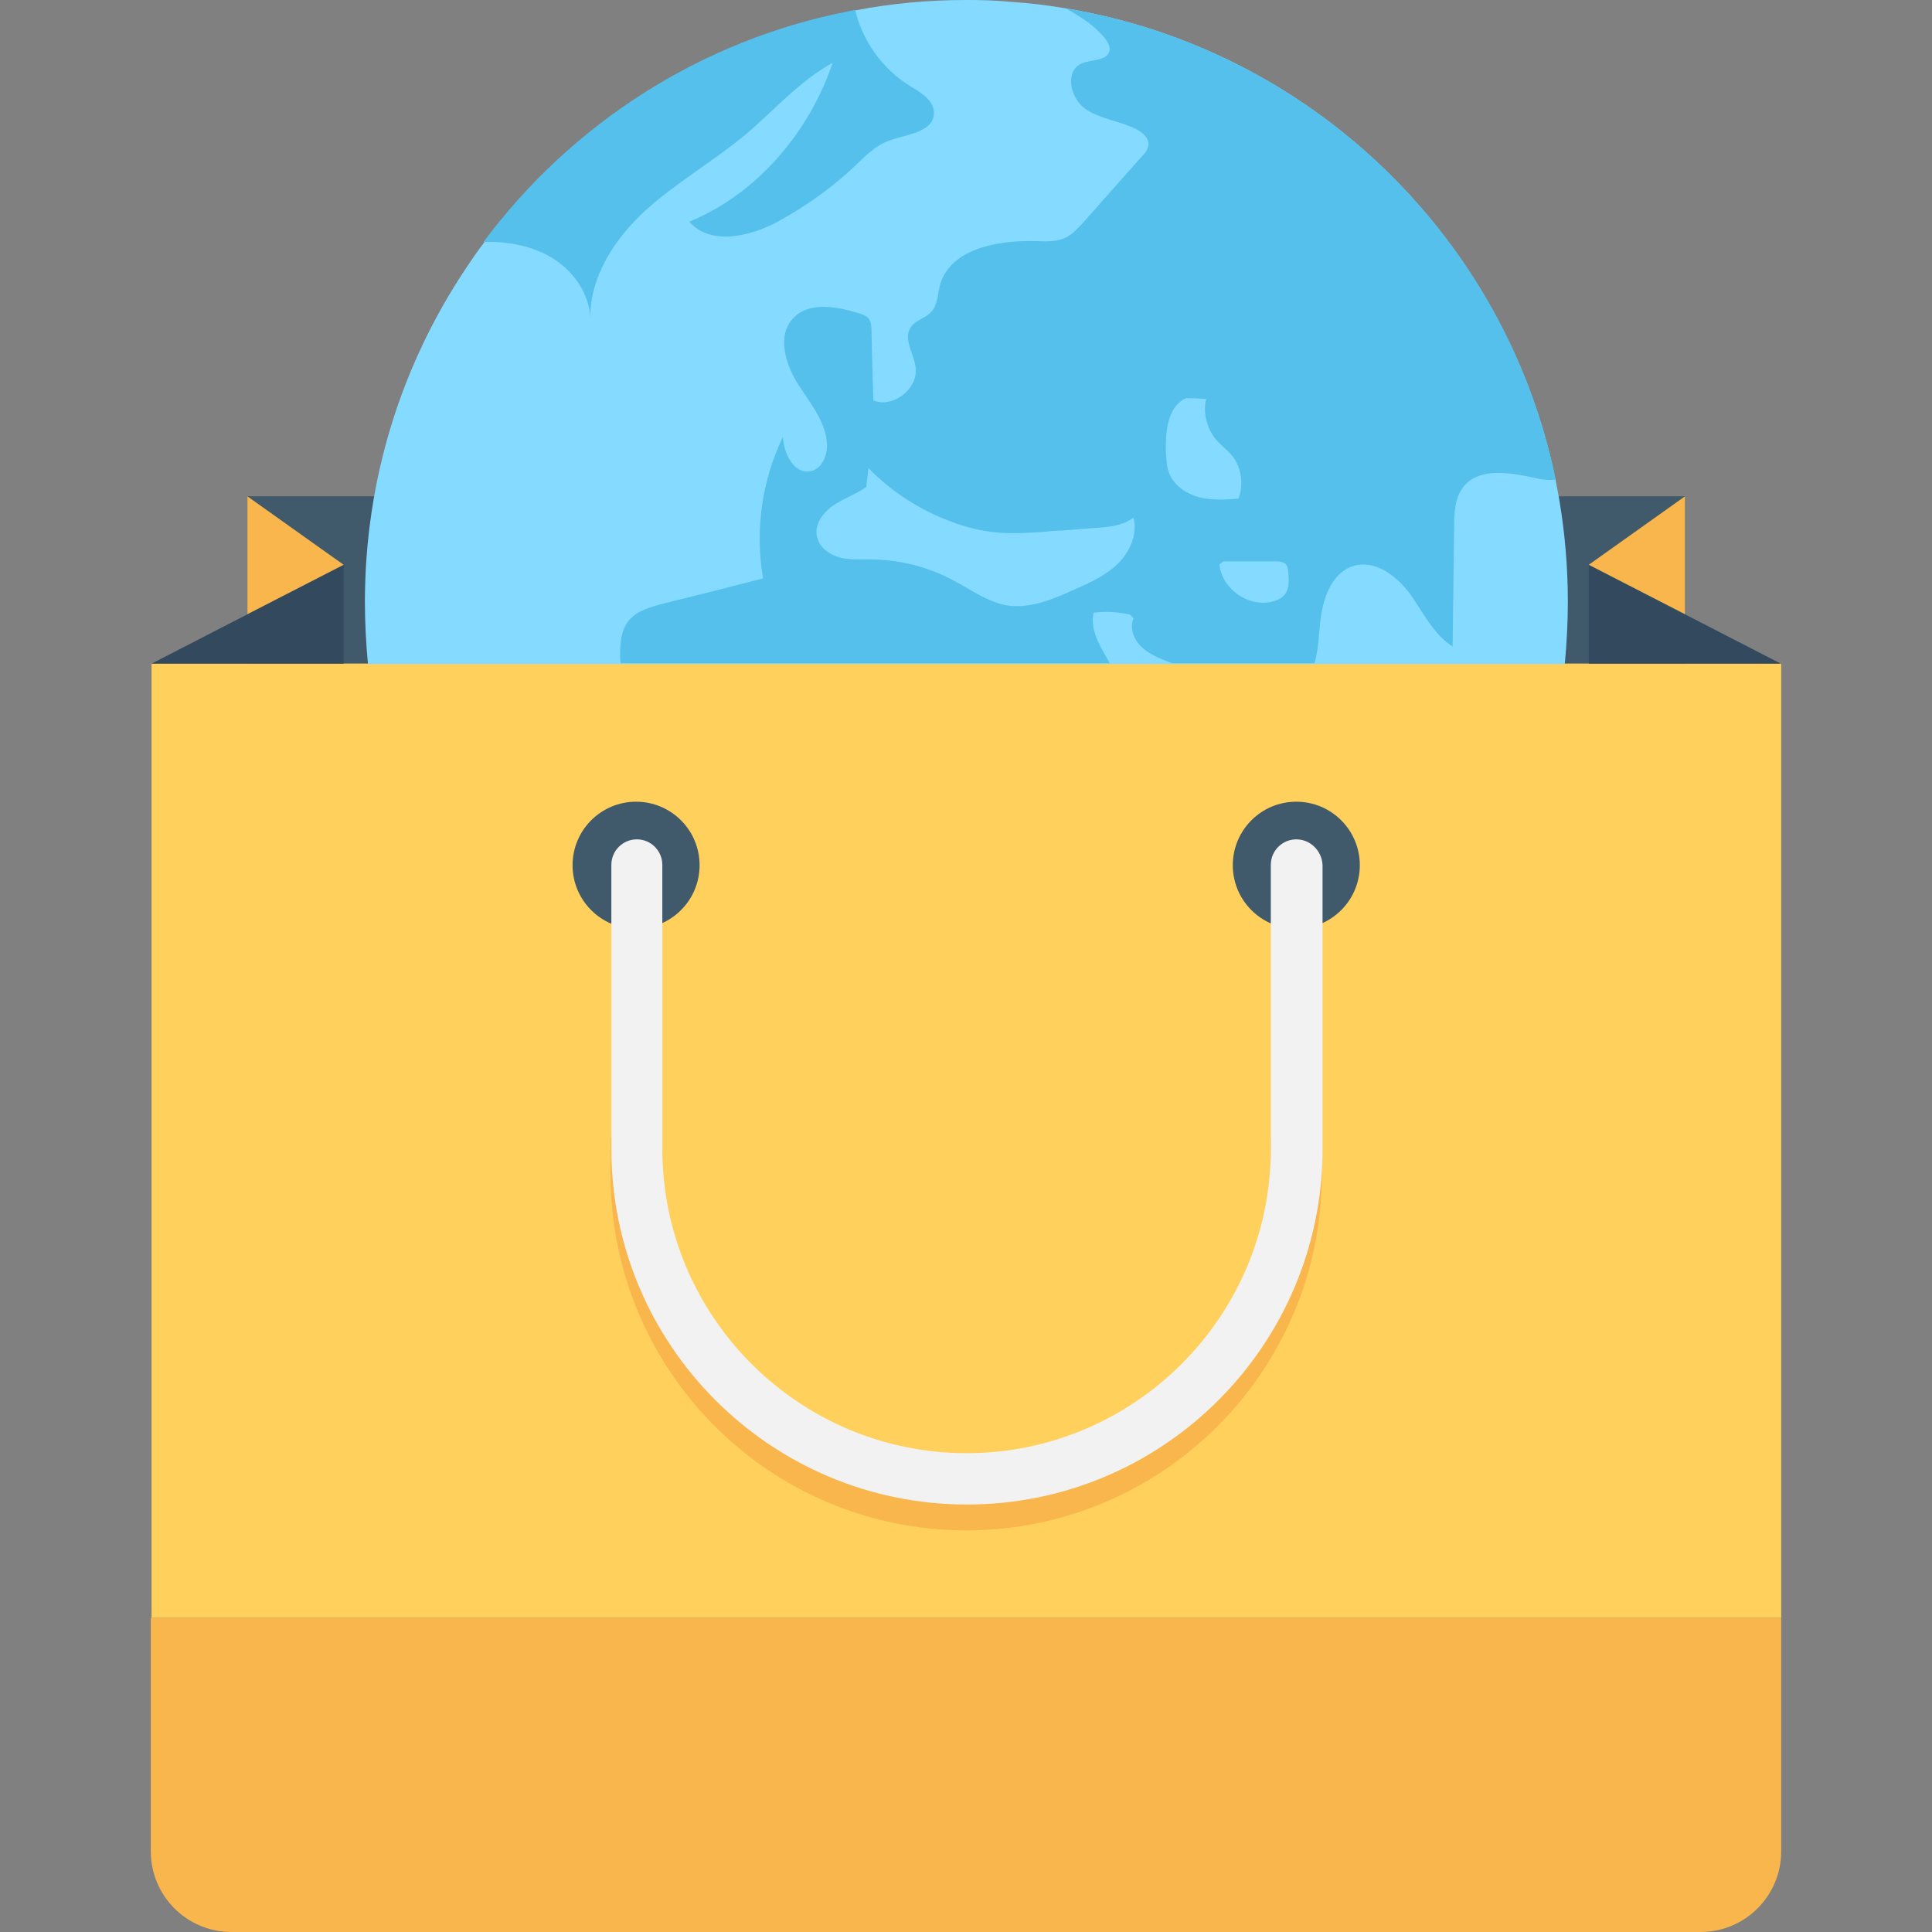 <?xml version="1.0" encoding="iso-8859-1"?>
<!-- Uploaded to: SVG Repo, www.svgrepo.com, Generator: SVG Repo Mixer Tools -->
<svg version="1.1" id="Layer_1" xmlns="http://www.w3.org/2000/svg" xmlns:xlink="http://www.w3.org/1999/xlink" 
	 viewBox="0 0 508 508" xml:space="preserve">
<rect x="0" y="0" width="508" height="508" fill="#808080" stroke="none"/>
<path style="fill:#F8B64C;" d="M39.65,425.4v61.4c0,11.7,9.5,21.2,21.2,21.2h386.3c11.7,0,21.2-9.5,21.2-21.2v-61.4H39.65z"/>
<rect x="39.85" y="174.5" style="fill:#FFD15C;" width="428.5" height="250.9"/>
<rect x="65.05" y="130.5" style="fill:#40596B;" width="378" height="43.9"/>
<polygon style="fill:#334A5E;" points="39.85,174.5 90.35,148.5 90.35,174.5 "/>
<polygon style="fill:#F8B64C;" points="90.35,148.5 65.05,130.5 65.05,161.5 "/>
<polygon style="fill:#334A5E;" points="468.25,174.5 417.75,148.5 417.75,174.5 "/>
<polygon style="fill:#F8B64C;" points="417.75,148.5 443.05,130.5 443.05,161.5 "/>
<g>
	<circle style="fill:#40596B;" cx="167.25" cy="227.5" r="16.7"/>
	<circle style="fill:#40596B;" cx="340.85" cy="227.5" r="16.7"/>
</g>
<path style="fill:#F8B64C;" d="M334.05,299.2v9.7c0,44.1-35.9,80-80,80s-80-35.9-80-80v-9.7h-13.5v9.7c0,51.6,41.9,93.5,93.5,93.5
	s93.5-41.9,93.5-93.5v-9.7H334.05z"/>
<path style="fill:#F2F2F2;" d="M340.85,220.7c-3.7,0-6.7,3-6.7,6.7v74.7c0,44.1-35.9,80-80,80s-80-35.9-80-80v-74.7
	c0-3.7-3-6.7-6.7-6.7s-6.7,3-6.7,6.7v74.7c0,51.6,41.9,93.5,93.5,93.5s93.5-41.9,93.5-93.5v-74.7
	C347.55,223.7,344.55,220.7,340.85,220.7z"/>
<path style="fill:#84DBFF;" d="M409.95,131.1c-0.3-1.6-0.6-3.2-0.9-4.8c-13-63.7-64.3-113.4-128.8-124.1c-4.7-0.8-9.5-1.4-14.3-1.7
	c-3.9-0.4-7.9-0.5-11.9-0.5c-9.9,0-19.6,0.9-29,2.7c-0.5,0.1-0.9,0.2-1.4,0.3c-39.3,7.7-73.4,29.8-96.3,60.7c-1.8,2.3-3.4,4.7-5,7.1
	c-16.7,25.1-26.4,55.1-26.4,87.5c0,5.5,0.3,10.9,0.8,16.3h314.7c0.5-5.4,0.8-10.8,0.8-16.3C412.25,148.9,411.45,139.9,409.95,131.1z
	"/>
<g>
	<path style="fill:#54C0EB;" d="M245.55,29.9c-0.2,5-7.4,5.4-12.1,7.2c-3.4,1.3-6,4-8.6,6.5c-6,5.7-12.8,10.5-20,14.5
		c-7.5,4.1-18,6.6-23.6,0.2c17.9-7.4,31.5-23.5,37.7-41.8c-8.6,4.7-15.2,12.3-22.7,18.7c-8.5,7.1-18.3,12.7-26.5,20.1
		c-8.2,7.5-14.9,17.8-14.5,28.8c-0.1-6.3-4-12.3-9.3-15.8s-11.9-4.8-18.2-4.7c-0.2,0-0.4,0-0.6,0c23-30.9,57-53.1,96.3-60.7
		c0.5-0.1,0.9-0.2,1.4-0.3c1.9,8.1,7.1,15.4,14.1,19.8C242.05,24.3,245.75,26.4,245.55,29.9z"/>
	<path style="fill:#54C0EB;" d="M291.85,174.5c-0.3-0.6-0.7-1.2-1-1.8c-2.1-3.6-4.2-7.5-3.3-11.6c3.1-0.4,6.5-0.2,9.6,0.5l0.9,1
		c-1.1,2.5,0.1,5.6,2,7.4c1.9,1.9,4.6,3,7.1,4c0.3,0.1,0.7,0.3,1.1,0.4h37.4c1-3.5,1.1-7.3,1.5-10.9c0.6-6,3-13,8.8-14.7
		c5.7-1.7,11.4,2.7,14.9,7.5c3.4,4.8,6.1,10.5,11.1,13.7c0.1-10.5,0.3-21,0.4-31.5c0-3.8,0.2-7.8,2.6-10.7
		c4.1-4.8,11.6-3.6,17.9-2.3c2,0.5,4.2,0.9,6.2,0.6c-13-63.5-64.3-113.2-128.8-123.9c3.9,2.2,7.7,4.6,10.3,7.9
		c0.7,0.9,1.4,2.1,1.2,3.2c-0.6,2.8-4.8,2.3-7.4,3.4c-4.4,2-3,9.1,1,11.9s9.2,3.2,13.5,5.4c1.7,0.9,3.4,2.4,3.1,4.3
		c-0.1,1-0.8,1.8-1.5,2.6c-5.2,5.8-10.4,11.7-15.6,17.6c-1.4,1.4-2.7,3-4.5,3.9c-2.3,1.2-5.1,1.1-7.8,1
		c-10.1-0.3-22.7,1.9-25.4,11.6c-0.6,2.4-0.6,5.2-2.3,7c-1.5,1.7-4.2,2.2-5.4,4.1c-2,3,0.8,6.8,1.3,10.4c0.8,5.7-5.9,10.9-11.1,8.8
		c-0.2-6.1-0.4-12.3-0.5-18.4c0-1-0.1-2.1-0.6-2.9c-0.6-1-1.9-1.4-3-1.7c-5.8-1.8-13.1-3-17.1,1.5c-4.1,4.5-2,11.7,1.2,16.9
		c3.2,5.1,7.6,10.2,7.8,16.2c0.1,3-1.4,6.4-4.3,7c-4.3,0.9-7.1-4.6-7.3-9c-5.5,11.4-7.4,24.6-5.2,37.2c-8.9,2.3-17.7,4.5-26.6,6.7
		c-3.2,0.9-6.7,1.8-8.8,4.5c-2,2.5-2.2,6-2.2,9.1c0,0.7,0.1,1.4,0.1,2h128.7V174.5z M337.95,148.2c0.6,0.6,0.8,1.5,0.8,2.4
		c0.2,2.2,0.3,4.7-1.4,6.2c-0.6,0.6-1.4,1-2.2,1.2c-6.3,2.1-13.9-2.9-14.5-9.6l1-0.8c4.6,0,9.3,0,13.9,0
		C336.35,147.6,337.25,147.7,337.95,148.2z M311.35,104.9l0.6-0.2c1.8,0,3.5,0.1,5.2,0.2c-0.9,3.7,0.2,7.9,2.7,10.8
		c1.1,1.3,2.5,2.3,3.7,3.6c2.8,3.1,3.6,7.9,2.1,11.8c-3.4,0.3-6.8,0.5-10.2-0.3c-3.3-0.9-6.5-2.9-7.9-6c-0.8-2-0.9-4-1-6.2
		C306.45,113.5,306.95,107.5,311.35,104.9z M218.95,133c2.8-1.9,6-3,8.8-4.9l0.6-5c6.1,6.2,13.5,11,21.6,14
		c3.9,1.5,7.9,2.5,12.1,2.9c4.3,0.4,8.7,0.1,13-0.2c1.4-0.2,2.8-0.3,4.2-0.3c2.9-0.2,5.8-0.5,8.8-0.7c3.5-0.2,7.2-0.6,10-2.7
		c1.1,4.3-0.9,8.9-4,12s-7.2,5-11.3,6.8c-5.7,2.6-11.8,5.2-17.9,4.3c-5.2-0.9-9.6-4.2-14.2-6.6c-6.7-3.6-14.3-5.5-21.8-5.5
		c-2.7-0.1-5.4,0.2-8-0.5s-5.1-2.4-5.9-5C213.85,138.3,216.15,135,218.95,133z"/>
</g>
</svg>